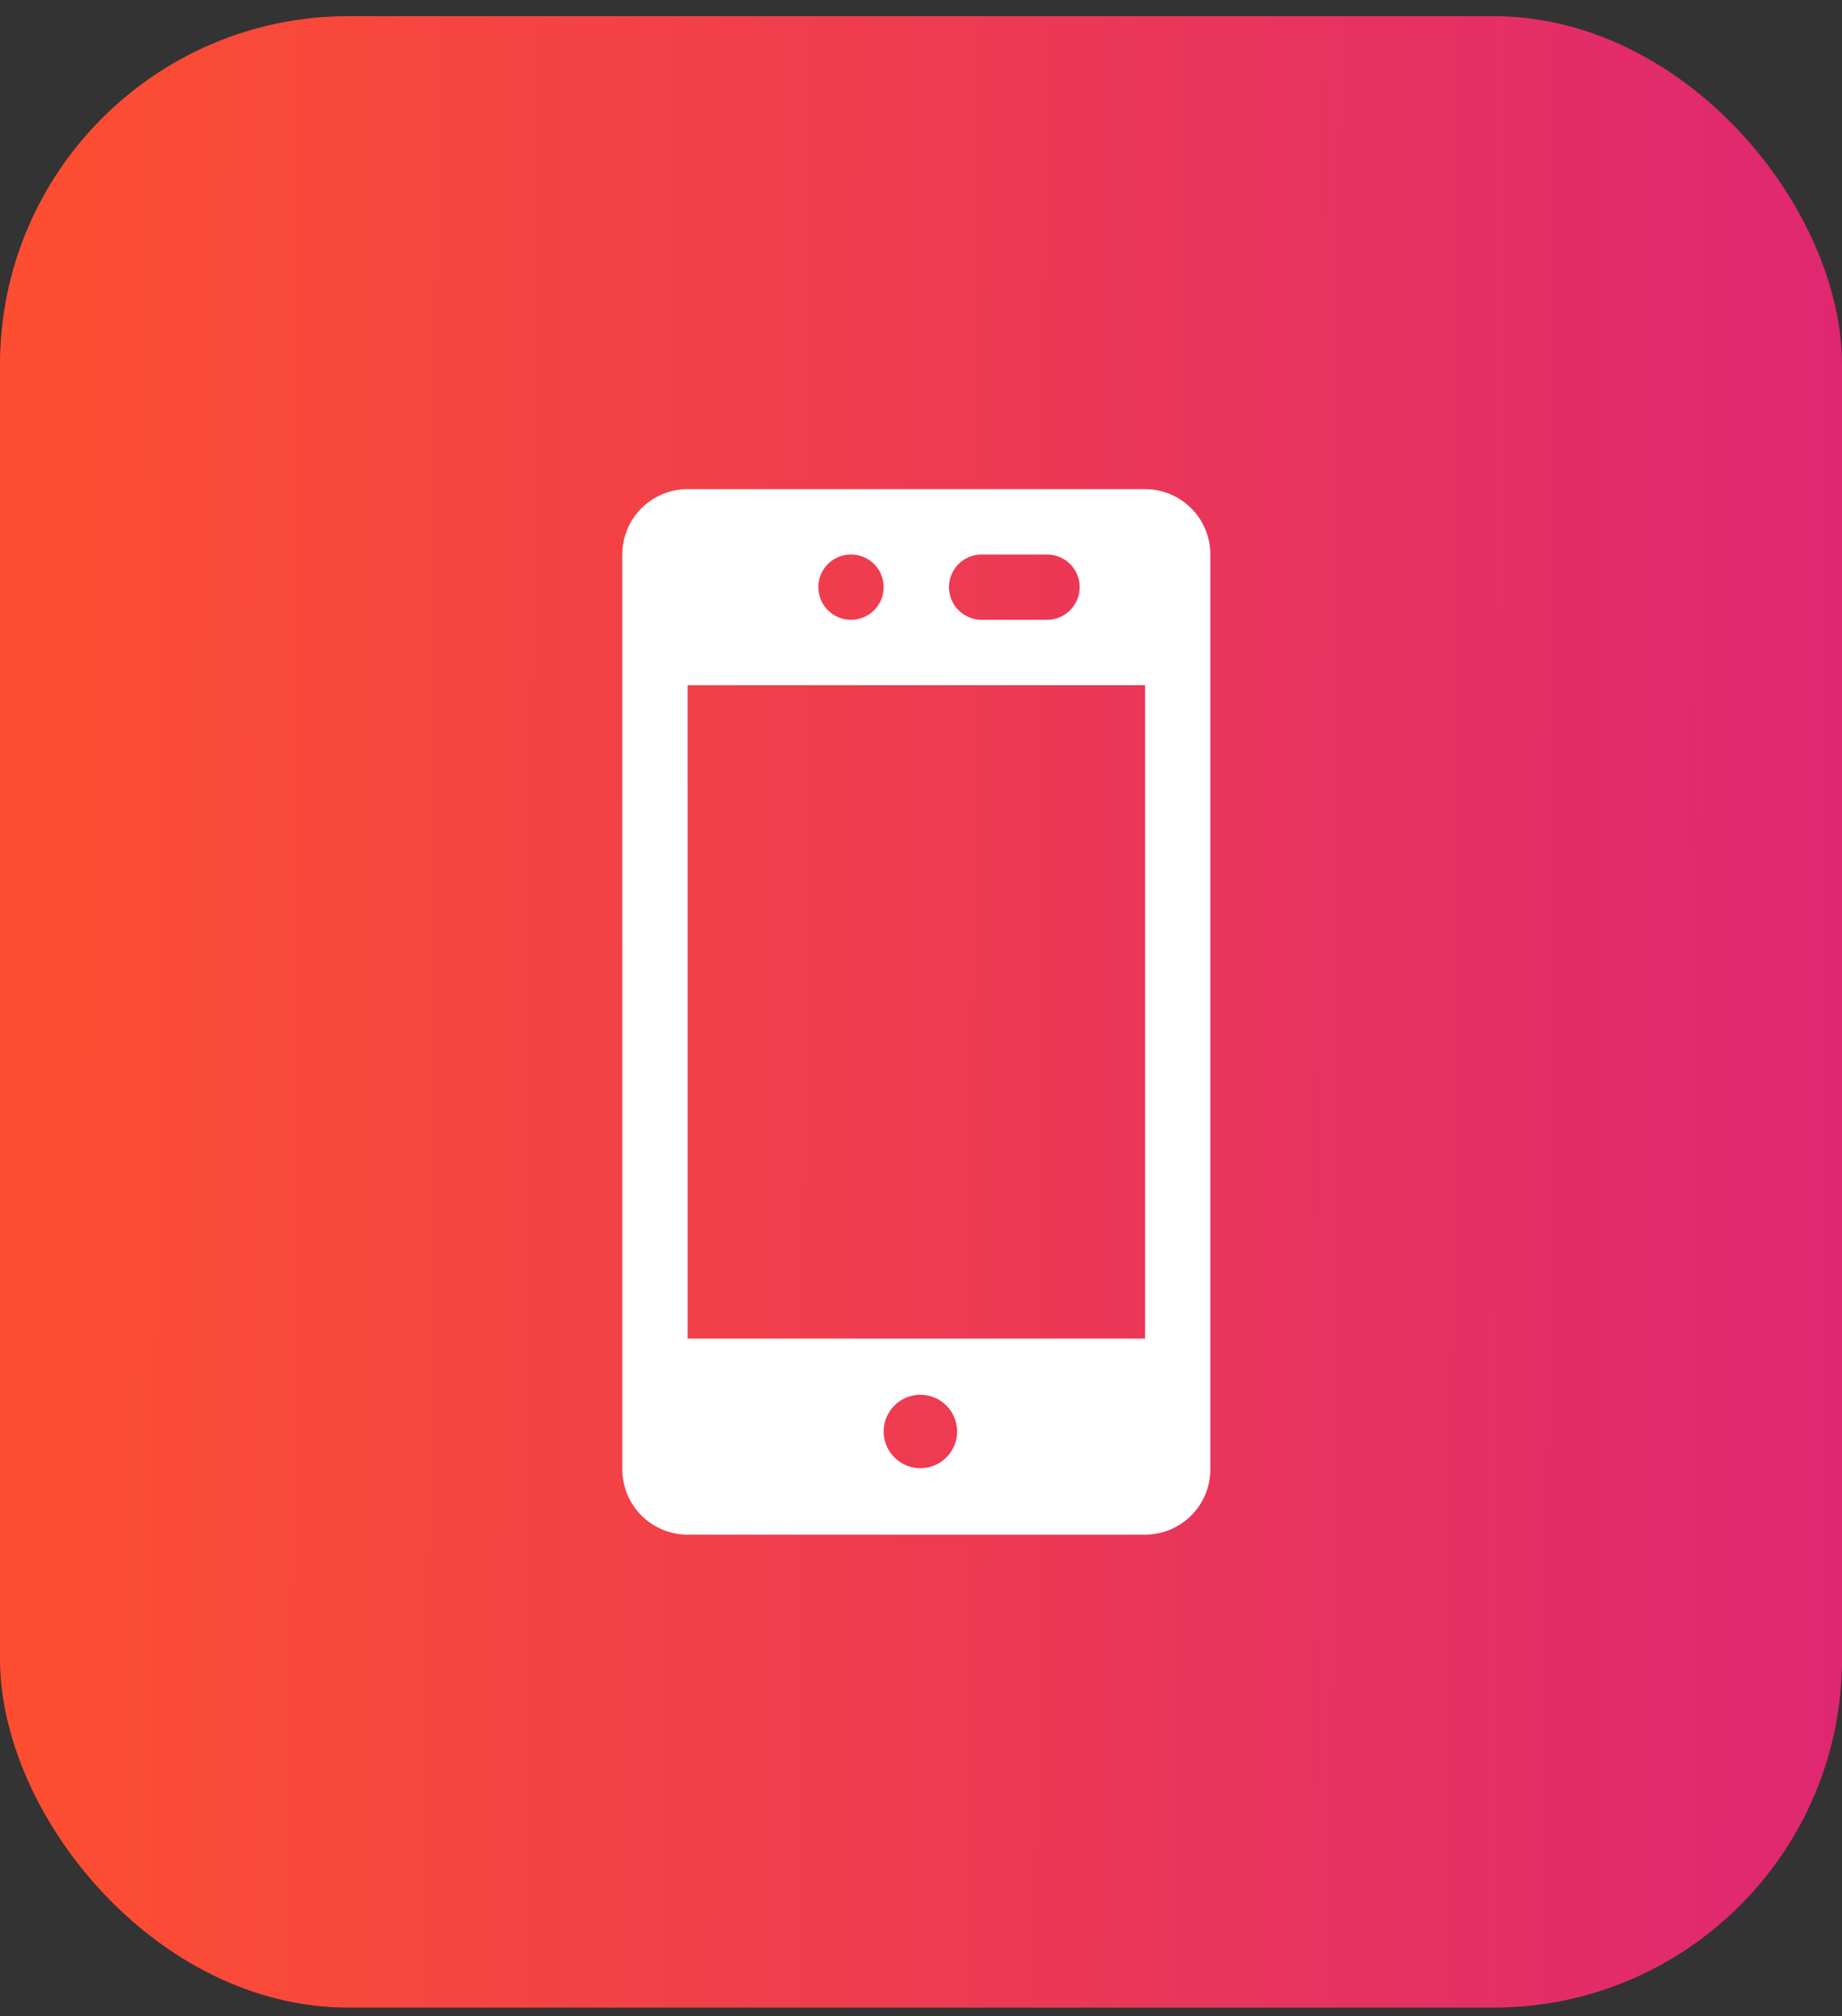 <svg width="74" height="81" viewBox="0 0 74 81" fill="none" xmlns="http://www.w3.org/2000/svg">
<rect x="0" y="0" width="74" height="81" fill="#333333" stroke="none"/>
<rect y="0.649" width="74" height="80" rx="14" fill="url(#paint0_linear_4651_1499)"/>
<path d="M46 61.649C46.696 61.649 47.364 61.372 47.856 60.88C48.348 60.388 48.625 59.72 48.625 59.024V22.274C48.625 21.578 48.348 20.91 47.856 20.418C47.364 19.925 46.696 19.649 46 19.649H27.625C26.929 19.649 26.261 19.925 25.769 20.418C25.277 20.91 25 21.578 25 22.274V59.024C25 59.72 25.277 60.388 25.769 60.88C26.261 61.372 26.929 61.649 27.625 61.649H46ZM35.5 57.549C35.494 57.351 35.528 57.155 35.599 56.971C35.671 56.787 35.779 56.619 35.916 56.477C36.053 56.336 36.218 56.223 36.4 56.146C36.582 56.069 36.777 56.029 36.975 56.029C37.172 56.029 37.367 56.069 37.549 56.146C37.731 56.223 37.896 56.336 38.033 56.477C38.171 56.619 38.278 56.787 38.35 56.971C38.421 57.155 38.455 57.351 38.449 57.549C38.438 57.932 38.277 58.296 38.002 58.563C37.727 58.831 37.358 58.98 36.975 58.98C36.591 58.98 36.222 58.831 35.947 58.563C35.672 58.296 35.511 57.932 35.5 57.549ZM42.062 22.274C42.411 22.274 42.744 22.412 42.991 22.658C43.237 22.904 43.375 23.238 43.375 23.586C43.375 23.934 43.237 24.268 42.991 24.515C42.744 24.761 42.411 24.899 42.062 24.899H39.438C39.089 24.899 38.756 24.761 38.509 24.515C38.263 24.268 38.125 23.934 38.125 23.586C38.125 23.238 38.263 22.904 38.509 22.658C38.756 22.412 39.089 22.274 39.438 22.274H42.062ZM35.5 23.586C35.5 23.934 35.362 24.268 35.116 24.515C34.869 24.761 34.536 24.899 34.188 24.899C33.839 24.899 33.506 24.761 33.259 24.515C33.013 24.268 32.875 23.934 32.875 23.586C32.875 23.238 33.013 22.904 33.259 22.658C33.506 22.412 33.839 22.274 34.188 22.274C34.536 22.274 34.869 22.412 35.116 22.658C35.362 22.904 35.5 23.238 35.5 23.586ZM27.625 27.524H46V53.774H27.625V27.524Z" fill="white"/>
<defs>
<linearGradient id="paint0_linear_4651_1499" x1="74.241" y1="49.449" x2="1.594" y2="49.072" gradientUnits="userSpaceOnUse">
<stop stop-color="#DF2771"/>
<stop offset="1" stop-color="#FD4E32"/>
</linearGradient>
</defs>
</svg>
